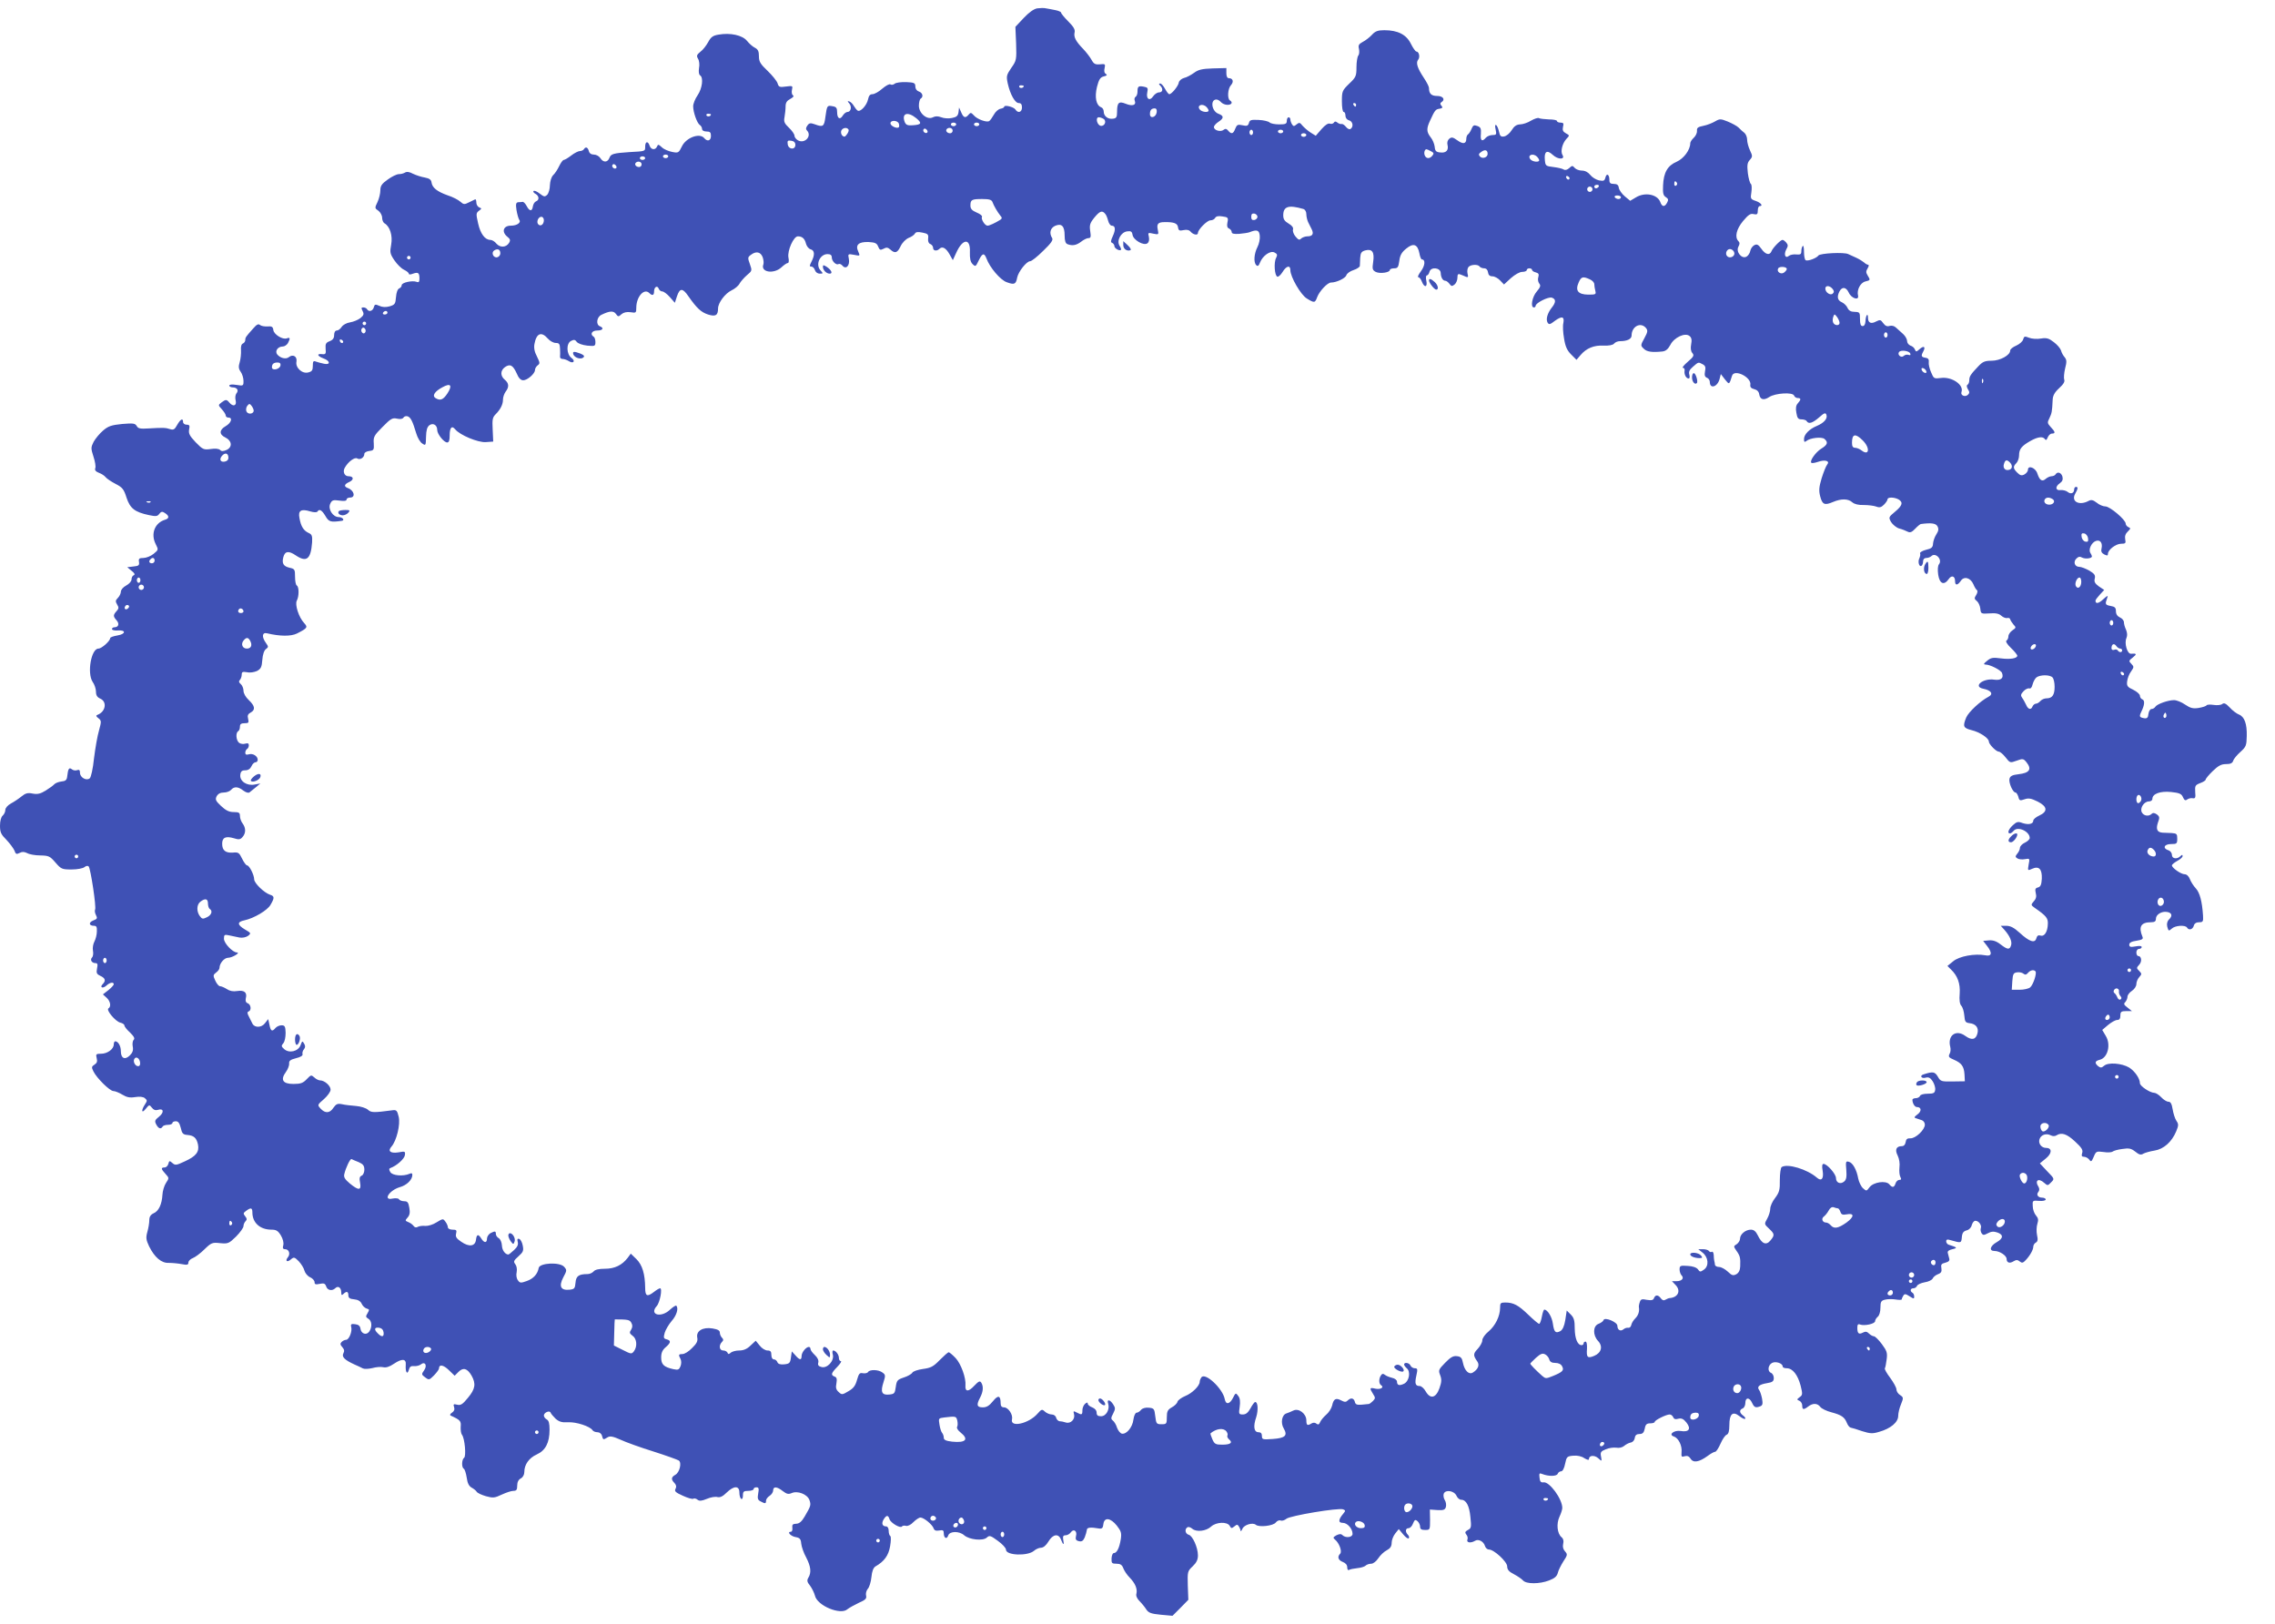 <?xml version="1.0" standalone="no"?>
<!DOCTYPE svg PUBLIC "-//W3C//DTD SVG 20010904//EN"
 "http://www.w3.org/TR/2001/REC-SVG-20010904/DTD/svg10.dtd">
<svg version="1.0" xmlns="http://www.w3.org/2000/svg"
 width="1280pt" height="914pt" viewBox="0 0 1280 914"
 preserveAspectRatio="xMidYMid meet">
<g transform="translate(0,914) scale(0.1,-0.1)"
fill="#3f51b5" stroke="none">
<path d="M5836 9093 c-19 -3 -47 -23 -76 -54 l-47 -50 4 -94 c3 -91 2 -96 -27
-137 -27 -40 -29 -46 -20 -88 14 -62 41 -110 62 -110 13 0 18 -8 18 -25 0 -27
-23 -34 -37 -11 -9 14 -63 28 -63 15 0 -4 -9 -9 -21 -11 -11 -2 -28 -16 -37
-33 -9 -16 -21 -33 -26 -36 -13 -10 -69 10 -87 32 -15 16 -18 17 -29 4 -18
-22 -29 -18 -42 13 l-12 27 -3 -26 c-3 -21 -11 -28 -37 -33 -19 -4 -46 -2 -60
4 -19 7 -33 7 -47 0 -32 -17 -79 22 -79 65 0 19 5 37 10 40 17 10 11 33 -10
40 -12 4 -20 15 -20 28 0 20 -6 23 -51 25 -29 1 -58 -3 -65 -9 -7 -6 -18 -8
-24 -4 -6 4 -26 -7 -46 -24 -19 -17 -44 -31 -55 -31 -14 0 -21 -9 -25 -29 -7
-34 -44 -74 -59 -63 -6 4 -15 16 -21 26 -6 11 -17 22 -25 25 -12 4 -12 2 0
-12 15 -19 8 -47 -11 -47 -7 0 -19 -9 -26 -20 -16 -27 -32 -17 -32 19 0 23 -5
30 -25 33 -31 6 -32 5 -41 -60 -7 -55 -13 -59 -61 -41 -23 8 -30 7 -40 -7 -9
-12 -10 -21 -3 -28 30 -30 -11 -77 -50 -56 -11 6 -20 18 -20 26 0 9 -14 29
-31 45 -26 25 -30 34 -25 60 3 18 6 44 6 60 0 21 7 32 26 42 17 9 23 17 15 21
-6 4 -8 18 -5 31 5 22 4 23 -34 18 -35 -5 -41 -3 -47 18 -4 13 -30 45 -56 70
-41 39 -49 52 -49 82 0 28 -5 39 -22 48 -13 6 -33 24 -45 39 -26 32 -94 47
-161 35 -30 -5 -42 -13 -57 -41 -11 -20 -30 -45 -44 -55 -21 -17 -23 -23 -14
-39 7 -10 10 -34 6 -53 -3 -20 -1 -37 6 -41 20 -13 12 -74 -14 -112 -14 -20
-25 -48 -25 -62 0 -34 22 -95 37 -105 7 -4 13 -15 13 -22 0 -9 10 -15 25 -15
20 0 25 -5 25 -25 0 -27 -20 -34 -38 -12 -26 31 -103 2 -126 -48 -17 -35 -20
-37 -54 -30 -21 4 -47 15 -58 26 -19 17 -22 18 -27 5 -9 -22 -34 -20 -42 4 -9
28 -25 25 -25 -5 0 -27 2 -26 -90 -31 -88 -6 -103 -10 -111 -32 -10 -27 -35
-28 -51 -2 -7 11 -23 20 -36 20 -15 0 -26 7 -29 20 -6 22 -18 26 -28 10 -3 -5
-13 -10 -22 -10 -9 0 -31 -11 -49 -25 -18 -14 -37 -25 -42 -25 -5 0 -17 -16
-26 -35 -9 -19 -24 -42 -34 -51 -10 -10 -17 -34 -18 -56 0 -21 -7 -45 -15 -54
-14 -13 -18 -12 -43 7 -15 12 -30 18 -34 14 -4 -3 1 -11 11 -16 21 -12 22 -35
3 -42 -8 -3 -16 -16 -18 -29 -4 -29 -19 -28 -35 3 -7 13 -17 24 -23 23 -5 -1
-17 -2 -25 -2 -12 -2 -14 -11 -9 -44 4 -24 11 -48 15 -54 13 -16 -11 -34 -47
-34 -42 0 -53 -34 -21 -61 18 -14 20 -21 11 -36 -16 -26 -50 -28 -71 -4 -9 12
-25 21 -34 21 -30 0 -56 34 -69 93 -12 53 -12 58 5 71 16 12 16 13 1 19 -9 4
-16 16 -16 28 0 11 -3 19 -7 17 -5 -2 -20 -10 -35 -17 -25 -13 -30 -12 -48 4
-11 10 -43 27 -72 36 -59 21 -86 43 -90 72 -2 16 -12 23 -38 28 -19 3 -49 13
-66 21 -20 11 -35 13 -45 7 -8 -5 -23 -9 -35 -9 -12 0 -40 -14 -62 -30 -34
-24 -42 -36 -42 -61 0 -17 -7 -47 -16 -66 -16 -33 -16 -35 5 -49 11 -8 21 -26
21 -39 0 -13 6 -28 14 -32 30 -18 46 -69 37 -119 -8 -44 -7 -52 18 -89 15 -22
39 -46 54 -53 15 -7 27 -17 27 -22 0 -6 9 -6 24 0 29 10 36 5 36 -28 0 -18 -4
-23 -16 -18 -25 9 -84 -4 -84 -19 0 -7 -6 -15 -14 -18 -9 -4 -16 -23 -18 -49
-3 -38 -6 -43 -36 -52 -22 -6 -41 -5 -58 3 -23 10 -26 9 -31 -9 -6 -21 -28
-27 -38 -10 -3 6 -13 10 -21 10 -12 0 -12 -4 -4 -20 9 -17 7 -24 -12 -40 -13
-10 -39 -21 -58 -24 -20 -3 -40 -14 -48 -26 -7 -11 -19 -20 -27 -20 -9 0 -15
-10 -15 -25 0 -18 -7 -28 -25 -35 -21 -8 -25 -15 -23 -42 3 -29 0 -33 -19 -31
-33 4 -28 -11 7 -24 39 -14 40 -38 3 -30 -16 3 -36 9 -45 12 -15 6 -18 2 -18
-24 0 -25 -5 -32 -26 -37 -34 -9 -73 27 -66 61 5 29 -20 44 -43 25 -16 -13
-47 -6 -65 15 -15 19 3 45 31 45 10 0 23 9 29 19 14 27 13 34 -6 27 -23 -9
-72 21 -76 46 -2 19 -9 23 -32 21 -17 -1 -36 2 -43 8 -9 8 -19 3 -37 -18 -43
-48 -46 -52 -46 -67 0 -7 -6 -16 -13 -19 -9 -3 -13 -18 -11 -39 1 -18 -2 -48
-7 -65 -8 -26 -7 -38 5 -55 9 -12 16 -36 16 -52 0 -28 -1 -28 -40 -22 -25 4
-40 2 -40 -4 0 -5 9 -10 19 -10 25 0 36 -17 21 -34 -6 -8 -8 -26 -4 -40 7 -30
-15 -37 -36 -11 -15 18 -20 18 -44 0 -19 -15 -19 -15 2 -38 12 -13 22 -29 22
-35 0 -7 7 -12 15 -12 26 0 16 -30 -15 -48 -37 -21 -38 -47 -2 -64 37 -18 41
-54 7 -70 -19 -8 -28 -9 -37 0 -7 7 -28 9 -53 5 -39 -5 -44 -3 -84 38 -34 36
-41 49 -37 72 5 22 2 27 -14 27 -11 0 -20 7 -20 15 0 24 -14 17 -33 -16 -14
-26 -21 -30 -40 -24 -25 8 -37 9 -120 4 -48 -3 -60 -1 -68 14 -9 15 -20 16
-82 11 -60 -6 -78 -12 -107 -37 -19 -16 -43 -45 -53 -63 -16 -32 -16 -37 -1
-84 9 -27 14 -57 10 -65 -4 -11 3 -19 21 -26 14 -5 31 -16 37 -24 6 -8 31 -25
56 -38 39 -20 47 -30 62 -78 20 -60 46 -81 127 -98 38 -8 47 -7 57 7 10 13 17
15 30 6 27 -16 28 -32 2 -39 -58 -18 -81 -80 -52 -137 16 -32 16 -32 -12 -55
-16 -13 -42 -23 -57 -23 -24 0 -28 -4 -25 -22 3 -20 -2 -23 -32 -26 l-34 -4
24 -20 c17 -13 21 -21 13 -25 -7 -2 -13 -13 -13 -24 0 -10 -13 -25 -30 -34
-17 -9 -30 -24 -30 -35 0 -10 -8 -26 -17 -35 -14 -14 -14 -20 -4 -37 10 -16
10 -23 -3 -37 -20 -22 -20 -30 0 -52 17 -19 11 -39 -12 -39 -8 0 -14 -5 -14
-10 0 -6 14 -9 31 -8 49 4 48 -20 0 -28 -23 -4 -41 -10 -41 -15 0 -16 -48 -59
-66 -59 -41 0 -65 -138 -33 -187 11 -15 19 -40 19 -56 0 -20 7 -31 25 -39 39
-18 29 -74 -17 -91 -9 -3 -8 -9 6 -19 17 -14 17 -17 3 -69 -9 -30 -21 -100
-28 -156 -6 -60 -17 -107 -24 -113 -19 -16 -55 5 -55 31 0 15 -4 19 -16 15 -9
-4 -23 -1 -30 5 -15 12 -21 4 -26 -41 -2 -20 -10 -26 -33 -28 -16 -2 -34 -9
-40 -16 -5 -6 -27 -22 -48 -35 -29 -18 -46 -22 -73 -17 -28 6 -41 2 -63 -16
-16 -13 -43 -31 -60 -40 -18 -10 -31 -25 -31 -36 0 -11 -7 -25 -15 -32 -9 -8
-15 -30 -15 -57 0 -37 6 -49 36 -79 19 -20 39 -47 45 -60 7 -21 12 -23 29 -14
15 8 26 7 43 -1 12 -7 45 -13 74 -13 47 -1 54 -4 85 -40 32 -37 37 -39 91 -39
32 0 63 6 72 13 9 8 19 9 24 4 11 -13 44 -231 36 -243 -3 -6 -1 -20 5 -31 9
-17 7 -22 -15 -30 -28 -11 -25 -30 4 -30 14 0 17 -7 16 -32 0 -18 -7 -44 -14
-57 -7 -13 -11 -36 -8 -51 3 -15 1 -32 -5 -38 -13 -13 -2 -32 19 -32 12 0 14
-7 9 -30 -5 -26 -2 -32 19 -42 27 -12 32 -27 13 -46 -19 -19 0 -27 20 -9 20
19 42 22 42 8 0 -5 -14 -20 -30 -33 l-31 -24 21 -19 c21 -19 27 -50 10 -60
-14 -9 39 -73 67 -80 13 -3 23 -10 23 -16 0 -6 14 -24 32 -40 22 -22 28 -33
20 -41 -6 -6 -8 -23 -5 -38 4 -20 -1 -34 -16 -49 -28 -28 -51 -17 -51 23 0 30
-15 56 -32 56 -4 0 -8 -8 -8 -18 0 -26 -36 -52 -71 -52 -28 0 -31 -2 -25 -25
5 -18 1 -28 -12 -36 -17 -11 -18 -15 -6 -39 19 -38 92 -110 112 -110 9 0 32
-9 50 -20 25 -15 42 -19 72 -14 26 4 45 2 55 -6 14 -12 14 -15 0 -36 -22 -34
-18 -53 5 -24 19 24 21 24 34 7 10 -13 21 -17 34 -13 33 11 37 -14 7 -38 -24
-19 -26 -25 -16 -44 13 -24 26 -28 36 -12 3 6 17 10 31 10 13 0 24 5 24 10 0
6 9 10 19 10 14 0 21 -10 28 -37 7 -32 13 -38 37 -40 37 -3 52 -17 60 -54 8
-42 -11 -66 -75 -95 -47 -22 -53 -23 -69 -9 -16 14 -18 14 -23 -5 -3 -11 -12
-20 -21 -20 -22 0 -20 -9 5 -36 21 -23 21 -24 3 -51 -10 -15 -19 -45 -20 -66
-3 -54 -21 -93 -50 -105 -17 -8 -24 -20 -24 -39 0 -16 -5 -45 -11 -66 -9 -32
-7 -45 10 -81 31 -62 69 -95 111 -93 19 0 52 -3 73 -7 30 -6 37 -4 37 9 0 8
11 20 25 25 13 5 43 27 65 49 39 38 45 40 89 35 44 -4 49 -2 89 37 23 23 42
50 42 59 0 9 5 21 12 28 8 8 8 15 -3 28 -11 14 -11 18 6 30 27 20 35 17 35 -9
0 -58 43 -97 107 -97 27 0 37 -6 53 -32 12 -20 17 -41 14 -55 -5 -17 -2 -23
10 -23 22 0 31 -27 16 -45 -18 -22 -4 -31 17 -12 17 14 20 13 44 -11 14 -15
29 -39 32 -53 4 -14 18 -31 32 -37 14 -6 25 -19 25 -28 0 -12 6 -14 29 -9 24
5 30 2 36 -14 7 -23 34 -28 52 -10 15 15 33 3 33 -24 0 -16 3 -18 12 -9 17 17
28 15 28 -7 0 -15 8 -21 32 -23 22 -2 36 -10 43 -25 5 -12 18 -24 28 -27 16
-4 16 -7 5 -26 -11 -18 -11 -22 4 -31 21 -12 23 -48 5 -73 -16 -22 -45 -12
-49 17 -2 15 -11 23 -30 25 -21 3 -26 0 -22 -15 7 -25 -12 -73 -29 -73 -7 0
-18 -5 -25 -12 -9 -9 -8 -16 4 -29 11 -13 13 -22 6 -35 -11 -20 8 -38 63 -63
17 -7 37 -17 47 -22 9 -4 32 -3 53 2 21 6 48 8 61 5 15 -4 35 2 60 19 46 31
70 29 67 -5 -3 -40 8 -60 17 -30 5 19 12 24 30 22 12 -1 29 3 37 9 24 20 39
-5 19 -33 -15 -21 -15 -24 6 -39 21 -16 23 -16 50 11 15 16 28 33 28 39 0 24
24 21 55 -9 l33 -32 22 22 c26 26 49 20 73 -21 26 -46 21 -76 -20 -125 -30
-37 -41 -44 -61 -39 -20 5 -23 3 -17 -14 4 -13 0 -23 -12 -31 -10 -6 -13 -13
-8 -16 55 -25 60 -31 57 -63 -1 -19 2 -39 7 -45 16 -19 25 -122 12 -130 -13
-9 -15 -53 -2 -61 6 -3 13 -26 17 -51 4 -31 13 -48 28 -56 11 -6 24 -16 28
-23 4 -7 28 -18 52 -25 40 -11 49 -10 89 9 24 11 53 21 65 21 18 0 22 6 22 30
0 19 7 33 20 40 12 6 20 21 20 36 0 42 26 79 70 99 49 22 72 66 72 139 0 35
-4 52 -16 58 -9 5 -16 15 -16 22 0 17 33 31 38 16 2 -6 15 -21 28 -34 20 -17
35 -22 70 -20 45 3 125 -23 138 -45 4 -6 16 -11 28 -11 11 0 22 -8 25 -20 6
-23 7 -24 31 -9 14 9 30 6 73 -13 30 -14 113 -44 184 -66 72 -23 136 -46 144
-51 18 -12 5 -68 -20 -81 -23 -13 -24 -26 -4 -46 10 -11 12 -21 6 -32 -8 -14
0 -21 40 -39 28 -13 55 -21 60 -17 5 3 16 1 24 -6 10 -8 23 -7 52 5 21 9 48
14 60 10 15 -3 30 4 51 25 41 40 72 40 72 1 0 -17 5 -33 10 -36 6 -4 10 5 10
19 0 22 4 26 30 26 17 0 30 5 30 10 0 6 7 10 16 10 13 0 15 -7 10 -34 -5 -28
-3 -37 13 -45 26 -14 31 -14 31 4 0 8 9 20 20 27 11 7 20 21 20 30 0 24 21 23
54 -3 22 -17 32 -19 49 -12 34 16 89 -6 101 -38 10 -29 8 -34 -27 -94 -17 -29
-31 -40 -48 -40 -19 -1 -23 -5 -21 -23 2 -12 -2 -22 -8 -22 -24 0 -2 -25 26
-30 24 -4 30 -11 32 -37 2 -18 14 -53 28 -78 26 -50 30 -85 12 -114 -9 -15 -7
-24 10 -45 11 -15 23 -40 27 -55 12 -57 145 -112 183 -77 10 8 39 24 64 36 37
16 45 24 41 40 -3 12 1 28 9 38 9 9 18 39 21 67 3 33 11 53 23 60 49 28 73 61
82 113 5 29 6 55 1 58 -5 3 -9 16 -9 30 0 14 -6 24 -14 24 -22 0 -28 17 -14
40 16 25 25 25 33 0 7 -21 62 -53 70 -40 3 4 13 6 23 3 10 -2 27 6 41 21 14
14 32 26 40 26 20 -1 66 -39 74 -61 4 -12 13 -15 31 -12 21 4 26 1 26 -15 0
-28 17 -37 25 -13 8 25 62 26 90 1 29 -25 105 -33 127 -13 15 14 21 12 62 -18
25 -18 46 -40 46 -50 0 -33 123 -37 158 -6 10 9 28 17 39 17 13 0 29 13 42 35
25 42 57 47 71 10 12 -32 19 -32 12 0 -3 19 0 25 13 25 10 0 23 7 30 17 16 22
37 7 29 -21 -4 -18 -1 -25 16 -29 16 -4 24 1 33 21 6 15 11 34 12 42 0 14 19
17 70 8 15 -2 21 3 23 25 5 40 40 36 76 -9 24 -31 27 -41 22 -76 -8 -49 -22
-78 -39 -78 -7 0 -12 -14 -13 -30 -1 -27 2 -30 28 -30 21 0 31 -6 38 -25 5
-14 21 -38 36 -53 32 -33 44 -64 38 -90 -4 -12 3 -28 18 -43 13 -13 30 -34 38
-47 12 -18 27 -24 81 -29 l66 -6 45 45 44 45 -3 80 c-2 77 -2 81 27 108 22 21
30 38 30 62 0 44 -30 111 -52 116 -20 6 -24 32 -7 42 5 4 18 0 27 -8 23 -20
78 -14 106 12 28 26 91 29 105 4 8 -15 11 -15 26 -3 14 12 18 12 26 -1 5 -8 9
-18 9 -24 1 -5 5 0 10 11 9 23 58 38 76 23 18 -15 98 -6 112 13 7 9 19 15 28
11 8 -3 22 2 32 10 19 17 293 63 319 53 14 -6 14 -8 1 -24 -28 -33 -30 -52 -3
-52 26 0 55 -33 55 -62 0 -20 -39 -25 -57 -7 -8 8 -17 7 -34 -1 -19 -11 -20
-14 -8 -24 23 -18 42 -67 29 -80 -17 -17 -11 -36 15 -46 16 -6 25 -17 25 -30
0 -12 4 -18 10 -15 6 4 27 8 46 10 20 2 41 8 47 14 6 6 20 11 32 11 11 0 28
13 40 31 11 17 32 37 48 45 19 10 27 22 27 42 0 15 9 38 20 52 l20 25 25 -30
c13 -16 27 -26 31 -22 4 4 2 13 -4 19 -17 17 -15 38 3 38 9 0 20 12 25 26 9
22 13 24 25 14 8 -7 15 -21 15 -31 0 -14 7 -19 28 -19 28 0 28 1 28 57 l-1 58
42 -3 c34 -2 43 1 48 17 3 11 1 28 -6 39 -7 11 -9 27 -6 36 10 25 59 17 72
-12 5 -12 17 -22 26 -22 28 0 46 -33 52 -97 6 -56 5 -64 -14 -73 -16 -9 -18
-14 -9 -26 7 -7 10 -21 6 -29 -6 -17 20 -20 43 -6 19 12 48 -3 56 -29 3 -11
13 -20 22 -20 29 0 103 -69 103 -95 0 -18 10 -30 38 -44 21 -11 44 -27 51 -35
18 -21 93 -21 147 0 31 12 44 23 49 43 3 14 18 43 31 64 24 36 24 40 9 57 -10
11 -14 26 -10 42 4 16 1 29 -9 37 -25 21 -30 76 -12 115 9 19 16 41 16 50 0
51 -73 150 -106 144 -14 -2 -20 4 -22 26 -3 24 -1 28 15 21 35 -14 81 -14 87
1 3 8 12 14 19 14 9 0 18 17 23 43 8 39 11 42 46 45 22 2 47 -3 62 -14 17 -10
26 -12 26 -5 0 21 30 24 52 5 21 -19 21 -19 16 9 -5 24 -1 30 27 41 18 8 44
11 59 9 16 -3 33 1 44 10 9 8 26 17 37 19 12 2 21 13 23 26 2 15 10 22 26 22
18 0 25 7 30 30 4 24 11 30 31 30 14 0 25 4 25 8 0 10 65 42 84 42 8 0 16 -7
20 -15 4 -11 13 -14 29 -9 19 4 29 -1 46 -22 27 -35 14 -55 -33 -47 -38 6 -71
-21 -38 -31 26 -9 47 -52 43 -88 -2 -26 0 -29 18 -23 14 4 24 0 33 -14 15 -25
48 -19 95 15 17 13 37 24 43 24 6 0 19 20 30 45 11 25 26 48 35 51 10 4 15 20
15 54 0 63 19 80 56 51 15 -12 30 -19 33 -15 3 3 -2 11 -12 18 -21 16 -22 32
-2 40 8 3 15 17 15 31 0 32 23 33 38 0 12 -26 20 -29 46 -19 13 5 15 14 10 43
-4 20 -11 41 -16 48 -15 19 0 32 43 39 32 5 39 11 39 29 0 13 -7 25 -15 29
-22 8 -18 43 5 56 21 11 60 -2 60 -20 0 -6 10 -10 23 -10 33 0 62 -37 78 -98
12 -48 11 -53 -6 -65 -16 -12 -16 -14 -1 -20 9 -4 16 -16 16 -27 0 -24 8 -25
34 -5 26 20 52 19 68 -3 7 -9 35 -23 63 -30 56 -15 73 -27 86 -59 5 -13 14
-25 21 -27 7 -1 37 -10 65 -20 45 -14 59 -15 95 -4 65 18 108 54 108 90 0 16
7 45 16 66 14 35 14 38 -5 51 -12 7 -21 22 -21 32 0 10 -16 39 -35 65 -19 25
-33 49 -30 54 3 4 7 27 10 50 5 37 1 48 -27 86 -18 24 -38 44 -45 44 -6 0 -19
7 -27 15 -12 12 -20 13 -34 6 -24 -13 -32 -5 -32 27 0 18 4 23 16 18 24 -9 84
4 84 19 0 7 7 18 15 25 9 7 15 29 15 51 0 33 4 40 26 45 14 4 41 4 60 1 18 -3
34 -3 34 1 0 4 4 13 9 21 7 11 13 10 35 -4 23 -15 26 -15 26 -2 0 9 -4 19 -10
22 -15 9 -12 25 5 25 9 0 18 6 21 14 3 7 22 16 44 20 21 3 40 13 44 21 3 8 16
19 29 24 19 7 23 15 20 34 -4 20 0 26 22 31 19 5 26 12 22 24 -2 9 -6 23 -8
31 -3 10 7 17 26 21 30 7 28 10 -20 25 -8 2 -15 11 -15 19 0 11 6 13 28 6 56
-16 57 -16 60 17 2 25 9 34 27 39 14 3 26 16 29 30 4 13 12 24 20 24 19 0 37
-25 31 -41 -3 -8 -1 -21 4 -29 8 -12 13 -12 36 0 18 10 33 11 53 4 35 -12 34
-33 -3 -54 -38 -21 -46 -50 -13 -50 29 0 68 -26 68 -45 0 -21 17 -27 39 -13
15 9 23 9 35 -1 12 -10 18 -9 33 7 24 25 43 59 43 76 0 8 6 19 14 23 11 6 13
17 7 43 -4 19 -3 48 2 63 7 22 5 32 -8 47 -9 10 -18 34 -18 52 -2 32 -1 33 36
30 21 -2 37 2 37 8 0 5 -9 10 -19 10 -25 0 -36 17 -22 33 6 8 6 18 1 27 -24
37 -1 53 32 23 18 -16 20 -16 38 3 20 20 20 20 -22 63 l-41 44 33 27 c36 29
37 60 2 60 -26 0 -45 25 -37 49 8 25 38 35 63 22 11 -6 24 -6 33 0 28 18 58 8
104 -35 37 -34 46 -48 40 -65 -5 -16 -2 -21 11 -21 9 0 22 -7 29 -16 10 -14
13 -12 25 16 13 31 15 32 55 27 23 -4 46 -2 51 2 5 5 30 12 55 15 38 6 50 3
73 -15 22 -18 32 -20 46 -11 9 5 37 13 62 17 51 8 97 48 122 108 14 34 14 41
1 60 -8 12 -17 41 -21 65 -5 30 -11 42 -24 42 -9 0 -27 11 -40 25 -13 14 -31
25 -39 25 -24 0 -81 38 -81 54 0 27 -29 68 -60 88 -42 25 -119 31 -142 10 -14
-12 -20 -12 -33 -2 -21 18 -19 29 9 36 45 11 64 85 34 134 l-20 34 33 28 c18
15 41 28 51 28 13 0 18 8 18 25 0 21 5 25 33 25 l32 0 -25 20 c-20 15 -23 21
-12 31 6 7 12 21 12 30 0 9 11 24 25 33 14 9 25 26 25 38 0 12 7 29 16 39 15
17 15 19 0 35 -16 15 -16 18 0 35 17 18 13 49 -6 49 -5 0 -10 9 -10 20 0 11 7
20 15 20 8 0 15 5 15 10 0 7 -13 8 -35 4 -28 -5 -35 -3 -35 10 0 11 13 18 41
22 32 5 39 10 33 23 -23 56 -8 81 48 81 21 0 28 5 28 20 0 23 32 43 62 38 28
-4 33 -22 12 -42 -11 -11 -14 -25 -10 -42 7 -24 8 -25 25 -10 19 18 76 22 86
6 10 -17 32 -11 38 10 3 13 14 20 30 20 22 0 24 4 22 38 -5 78 -18 128 -40
152 -13 14 -28 37 -34 53 -6 16 -18 27 -29 27 -21 0 -72 36 -72 50 0 5 14 16
30 25 17 9 30 21 30 27 0 9 -3 9 -12 0 -19 -19 -48 -15 -48 7 0 11 -9 23 -20
26 -34 11 -24 35 15 35 32 0 35 2 35 30 0 27 -3 30 -32 32 -18 1 -41 2 -50 2
-31 2 -39 19 -27 56 11 29 10 35 -6 47 -13 9 -22 10 -29 3 -16 -16 -44 -12
-55 8 -13 24 12 62 40 62 10 0 19 6 19 14 0 29 44 45 105 39 47 -5 59 -10 67
-29 8 -18 14 -21 24 -13 7 5 21 9 30 7 16 -3 18 3 15 35 -2 35 0 39 28 50 17
6 31 15 31 20 0 5 18 27 40 48 31 30 48 39 74 39 26 0 36 5 41 19 3 11 22 33
41 50 31 28 34 36 35 88 2 70 -13 110 -44 122 -13 5 -37 23 -52 40 -22 23 -32
27 -42 19 -7 -6 -29 -8 -48 -5 -19 3 -37 2 -40 -2 -2 -5 -22 -11 -44 -15 -33
-5 -47 -1 -77 19 -20 14 -48 25 -62 25 -34 0 -95 -22 -105 -37 -4 -7 -14 -13
-22 -13 -7 0 -15 -12 -17 -27 -2 -22 -8 -27 -23 -25 -28 5 -30 9 -18 35 19 38
22 65 7 71 -8 3 -14 12 -14 21 0 8 -17 23 -37 33 -33 15 -38 22 -35 47 2 17
11 42 22 56 17 25 17 27 2 43 -16 16 -15 18 8 36 24 19 22 24 -10 21 -21 -2
-39 59 -26 88 6 14 5 29 -2 47 -7 14 -12 33 -12 42 0 10 -10 22 -22 27 -15 7
-23 19 -23 35 0 20 -6 26 -30 30 -31 6 -32 10 -19 45 6 16 2 15 -23 -8 -26
-24 -43 -27 -43 -7 0 4 11 19 24 33 l25 27 -30 20 c-22 16 -28 27 -23 44 4 19
-1 27 -31 45 -20 11 -45 21 -56 21 -26 0 -36 28 -16 47 11 11 20 12 32 5 18
-9 55 -5 55 7 0 3 -4 12 -9 20 -12 19 7 59 32 67 24 8 38 -12 31 -43 -4 -15 0
-25 15 -33 17 -8 21 -8 21 3 0 23 45 57 74 57 25 0 28 3 23 26 -3 17 2 31 15
43 16 16 17 19 4 24 -9 4 -16 13 -16 20 0 22 -89 97 -114 97 -13 0 -35 9 -49
21 -21 16 -31 18 -46 10 -52 -28 -99 -4 -76 39 17 30 18 40 5 40 -5 0 -10 -6
-10 -14 0 -22 -19 -29 -37 -14 -9 7 -26 11 -39 10 -30 -4 -32 20 -4 39 14 10
18 21 14 37 -7 23 -28 30 -39 12 -3 -5 -13 -10 -22 -10 -9 0 -24 -7 -32 -14
-21 -19 -35 -10 -48 29 -10 33 -53 49 -53 21 0 -8 -9 -20 -20 -26 -15 -8 -24
-6 -40 10 -24 24 -25 34 -5 54 8 8 15 28 15 43 0 36 14 53 63 81 42 24 72 28
83 10 5 -7 10 -4 15 10 5 12 15 22 24 22 21 0 19 10 -7 37 -19 21 -20 25 -7
50 13 28 15 36 18 102 1 24 10 42 36 66 24 22 34 37 29 49 -3 9 -1 37 5 62 10
38 9 49 -2 63 -8 9 -18 26 -21 39 -4 12 -22 33 -41 47 -27 21 -40 25 -71 20
-22 -4 -52 -2 -67 4 -25 10 -29 9 -34 -9 -3 -12 -21 -27 -39 -35 -19 -8 -34
-20 -34 -28 0 -26 -57 -57 -104 -57 -37 0 -50 -5 -73 -29 -45 -47 -53 -59 -53
-80 0 -11 -4 -23 -10 -26 -6 -4 -5 -13 2 -25 10 -15 10 -22 1 -31 -16 -16 -44
-4 -37 15 15 40 -54 87 -115 79 -40 -5 -41 -4 -56 32 -9 20 -15 46 -13 57 2
14 -3 22 -15 24 -27 4 -30 10 -17 34 16 29 5 37 -20 15 -18 -16 -20 -16 -26
-2 -3 9 -14 19 -25 22 -10 4 -19 15 -19 26 0 10 -10 28 -22 39 -13 12 -31 28
-40 36 -10 10 -24 13 -36 10 -14 -5 -25 0 -36 15 -14 20 -18 21 -40 10 -29
-16 -46 -8 -46 21 0 31 -13 13 -14 -19 -1 -18 -7 -28 -16 -28 -11 0 -15 11
-15 40 0 37 -2 39 -30 40 -21 0 -33 7 -40 22 -5 12 -19 26 -32 32 -25 11 -29
31 -13 62 15 27 37 24 52 -8 15 -33 59 -46 52 -16 -8 31 13 72 41 79 29 7 29
8 13 34 -10 16 -10 24 0 40 7 11 8 20 3 20 -5 0 -16 6 -23 13 -7 6 -26 18 -43
26 -16 7 -37 17 -46 21 -23 12 -159 5 -168 -8 -9 -14 -60 -34 -72 -26 -5 3 -9
24 -9 46 0 23 -3 38 -7 34 -4 -4 -8 -17 -8 -29 0 -18 -5 -21 -28 -19 -16 2
-35 -2 -42 -8 -20 -17 -30 7 -15 36 11 19 11 26 0 39 -7 8 -16 15 -21 15 -11
0 -55 -45 -62 -64 -10 -25 -34 -19 -57 14 -17 24 -25 28 -40 20 -10 -5 -20
-20 -22 -31 -2 -12 -11 -27 -21 -33 -27 -16 -62 27 -46 56 8 14 8 23 0 31 -22
22 -12 67 26 113 30 36 43 44 60 39 19 -4 23 -1 23 20 0 14 5 25 10 25 22 0 8
19 -21 29 -30 10 -31 13 -25 50 3 22 2 42 -3 46 -5 3 -13 30 -17 61 -5 45 -3
58 11 74 16 18 16 22 1 54 -9 19 -16 46 -16 60 0 14 -7 31 -15 38 -9 7 -24 20
-33 30 -9 9 -37 24 -61 34 -40 16 -45 16 -71 1 -15 -9 -45 -21 -66 -25 -31 -6
-38 -12 -36 -28 1 -11 -7 -29 -18 -39 -11 -10 -20 -24 -20 -31 0 -37 -36 -86
-76 -104 -52 -22 -74 -61 -77 -134 -2 -43 1 -56 15 -65 15 -9 16 -16 8 -31
-14 -27 -29 -25 -39 4 -17 43 -87 56 -137 25 l-32 -19 -30 25 c-17 14 -32 36
-34 48 -2 16 -10 22 -28 22 -19 0 -25 5 -25 22 0 31 -15 41 -22 15 -5 -20 -10
-22 -37 -17 -17 4 -39 18 -49 31 -12 15 -29 24 -47 24 -15 0 -33 7 -40 15 -12
14 -15 14 -31 -1 -11 -10 -23 -13 -31 -8 -7 5 -33 11 -58 14 -43 5 -45 7 -48
39 -5 49 12 60 45 29 29 -27 71 -27 54 0 -12 20 -1 64 21 89 20 21 20 21 -2
33 -16 9 -20 17 -16 36 5 19 3 24 -14 24 -11 0 -20 4 -20 9 0 5 -20 9 -45 9
-25 1 -50 4 -56 7 -5 4 -26 -3 -45 -14 -19 -12 -47 -21 -62 -21 -19 -1 -33
-10 -47 -33 -11 -18 -30 -33 -43 -35 -18 -3 -23 3 -28 27 -4 18 -11 34 -16 37
-6 4 -8 -5 -3 -25 6 -28 4 -31 -18 -31 -13 0 -30 -7 -37 -15 -21 -25 -32 -17
-28 21 2 31 -1 38 -20 45 -19 7 -24 4 -32 -15 -5 -13 -14 -27 -19 -31 -6 -3
-11 -15 -11 -25 0 -30 -18 -33 -50 -10 -25 18 -33 20 -46 9 -9 -7 -13 -21 -10
-33 8 -31 -7 -48 -40 -44 -24 2 -30 8 -32 33 -2 16 -12 40 -23 53 -23 30 -24
48 -3 93 27 59 31 64 53 67 17 3 20 7 11 17 -8 9 -8 15 0 20 23 14 10 35 -24
35 -33 0 -46 13 -46 45 0 8 -13 33 -29 57 -36 54 -46 85 -32 102 12 14 5 46
-10 46 -5 0 -19 20 -31 44 -25 51 -73 76 -149 76 -36 0 -51 -5 -70 -26 -13
-14 -36 -32 -52 -40 -22 -12 -26 -19 -21 -39 3 -14 2 -31 -4 -38 -5 -6 -10
-36 -10 -65 0 -50 -3 -57 -41 -93 -39 -38 -41 -43 -41 -99 0 -33 4 -60 10 -60
6 0 10 -9 10 -21 0 -12 8 -23 20 -26 22 -6 27 -37 8 -49 -6 -4 -17 2 -25 12
-8 10 -19 18 -25 16 -5 -1 -16 2 -23 8 -10 8 -15 8 -20 0 -4 -6 -14 -9 -22 -6
-10 4 -27 -7 -48 -31 l-32 -37 -29 18 c-16 10 -36 28 -46 39 -14 18 -18 19
-33 7 -14 -12 -18 -12 -26 1 -5 8 -9 20 -9 27 0 6 -4 12 -10 12 -5 0 -10 -9
-10 -20 0 -17 -7 -20 -43 -20 -24 0 -48 5 -54 11 -6 6 -34 13 -61 14 -43 2
-51 0 -55 -17 -5 -16 -11 -19 -36 -13 -27 6 -32 3 -41 -19 -11 -30 -22 -33
-40 -11 -9 11 -16 12 -26 4 -16 -13 -54 -3 -54 16 0 7 11 20 25 29 32 21 32
34 0 46 -38 14 -47 80 -11 80 8 0 19 -7 26 -15 7 -8 23 -15 36 -15 24 0 32 14
14 25 -16 10 -12 67 6 86 17 19 11 39 -12 39 -9 0 -14 10 -14 28 l0 29 -76 -2
c-61 -2 -82 -7 -106 -25 -17 -12 -42 -26 -57 -29 -14 -4 -28 -16 -29 -27 -4
-20 -40 -64 -53 -64 -5 0 -15 14 -24 30 -9 17 -21 30 -27 30 -9 0 -9 -3 0 -12
18 -18 14 -38 -7 -38 -10 0 -25 -10 -33 -22 -19 -29 -41 -15 -33 22 5 24 3 28
-19 32 -31 6 -36 2 -36 -28 0 -13 -5 -26 -11 -29 -6 -4 -8 -14 -4 -23 9 -24
-14 -31 -51 -16 -39 16 -49 7 -49 -46 0 -29 -4 -36 -23 -38 -28 -4 -52 14 -52
40 0 10 -6 21 -14 24 -29 11 -38 57 -24 115 11 43 19 54 38 59 18 4 21 8 12
14 -9 5 -11 17 -7 33 5 23 3 24 -27 21 -26 -2 -34 2 -47 26 -9 16 -30 43 -47
61 -41 42 -54 67 -48 92 4 16 -5 32 -35 62 -23 23 -41 45 -41 50 0 4 -15 11
-32 14 -18 4 -42 8 -53 10 -11 3 -33 2 -49 0z m-76 -437 c0 -11 -19 -15 -25
-6 -3 5 1 10 9 10 9 0 16 -2 16 -4z m1870 -106 c0 -5 -2 -10 -4 -10 -3 0 -8 5
-11 10 -3 6 -1 10 4 10 6 0 11 -4 11 -10z m-842 -12 c7 -7 12 -16 12 -20 0
-13 -37 -9 -49 5 -20 24 14 38 37 15z m-280 -30 c-4 -29 -38 -38 -38 -10 0 22
8 32 27 32 9 0 13 -8 11 -22z m-2508 -12 c0 -11 -19 -15 -25 -6 -3 5 1 10 9
10 9 0 16 -2 16 -4z m1155 -21 c34 -28 30 -37 -21 -40 -28 -2 -37 2 -44 19
-18 49 17 60 65 21z m1054 -4 c19 -12 6 -43 -16 -39 -21 4 -31 48 -11 48 7 0
19 -4 27 -9z m-1152 -26 c3 -9 3 -18 0 -21 -10 -10 -47 7 -47 22 0 19 39 18
47 -1z m323 -5 c0 -5 -7 -10 -15 -10 -8 0 -15 5 -15 10 0 6 7 10 15 10 8 0 15
-4 15 -10z m130 0 c0 -5 -7 -10 -15 -10 -8 0 -15 5 -15 10 0 6 7 10 15 10 8 0
15 -4 15 -10z m-736 -29 c3 -4 -1 -17 -9 -27 -10 -15 -16 -16 -26 -7 -6 6 -9
19 -6 27 7 17 32 22 41 7z m443 -17 c-9 -9 -28 6 -21 18 4 6 10 6 17 -1 6 -6
8 -13 4 -17z m143 11 c0 -8 -6 -15 -14 -15 -17 0 -28 14 -19 24 12 12 33 6 33
-9z m1690 -10 c0 -8 -4 -15 -10 -15 -5 0 -10 7 -10 15 0 8 5 15 10 15 6 0 10
-7 10 -15z m170 5 c0 -5 -7 -10 -15 -10 -8 0 -15 5 -15 10 0 6 7 10 15 10 8 0
15 -4 15 -10z m130 -20 c0 -5 -7 -10 -15 -10 -8 0 -15 5 -15 10 0 6 7 10 15
10 8 0 15 -4 15 -10z m-2875 -55 c0 -30 -39 -27 -43 3 -3 20 0 23 20 20 15 -2
23 -10 23 -23z m3576 -36 c16 -8 18 -13 8 -25 -15 -19 -35 -18 -43 2 -6 15 0
34 10 34 3 0 14 -5 25 -11z m319 -15 c0 -20 -29 -30 -43 -15 -9 10 -8 16 7 26
21 16 36 11 36 -11z m-4610 -14 c0 -5 -7 -10 -15 -10 -8 0 -15 5 -15 10 0 6 7
10 15 10 8 0 15 -4 15 -10z m4888 -2 c7 -7 12 -16 12 -20 0 -13 -37 -9 -49 5
-20 24 14 38 37 15z m-5018 -8 c0 -5 -7 -10 -15 -10 -8 0 -15 5 -15 10 0 6 7
10 15 10 8 0 15 -4 15 -10z m-20 -35 c0 -8 -6 -15 -14 -15 -17 0 -28 14 -19
24 12 12 33 6 33 -9z m-143 -21 c-9 -9 -28 6 -21 18 4 6 10 6 17 -1 6 -6 8
-13 4 -17z m5364 -57 c-1 -12 -15 -9 -19 4 -3 6 1 10 8 8 6 -3 11 -8 11 -12z
m604 -26 c3 -5 1 -12 -5 -16 -5 -3 -10 1 -10 9 0 18 6 21 15 7z m-440 -21 c-3
-5 -10 -10 -16 -10 -5 0 -9 5 -9 10 0 6 7 10 16 10 8 0 12 -4 9 -10z m-35 -15
c0 -8 -7 -15 -15 -15 -8 0 -15 7 -15 15 0 8 7 15 15 15 8 0 15 -7 15 -15z
m160 -45 c0 -5 -6 -10 -14 -10 -8 0 -18 5 -21 10 -3 6 3 10 14 10 12 0 21 -4
21 -10z m-3536 -27 c8 -22 28 -56 44 -76 11 -12 10 -17 0 -24 -29 -18 -61 -33
-72 -33 -15 0 -38 38 -31 50 3 5 -10 16 -30 24 -26 11 -35 21 -35 39 0 33 7
37 66 37 40 0 53 -4 58 -17z m1749 -39 c10 -3 17 -15 17 -30 0 -13 5 -33 10
-44 6 -11 15 -29 20 -40 13 -26 5 -40 -24 -40 -12 0 -28 -6 -35 -12 -10 -11
-16 -8 -32 11 -11 13 -17 31 -14 40 3 10 -6 22 -25 33 -22 13 -30 24 -30 46 0
51 30 60 113 36z m-1115 -27 c6 -6 13 -24 17 -40 4 -15 13 -27 20 -27 21 0 23
-22 6 -59 -12 -26 -13 -35 -3 -38 6 -3 12 -11 12 -18 0 -13 29 -29 37 -21 2 2
-1 13 -8 23 -18 29 8 77 43 81 21 3 27 -1 30 -19 4 -30 64 -64 84 -48 9 7 11
20 8 36 -6 24 -5 25 25 18 30 -6 31 -6 25 23 -7 32 2 42 38 42 54 1 73 -7 76
-29 3 -19 8 -21 31 -16 19 4 32 1 41 -10 14 -16 40 -21 40 -6 0 19 52 71 70
71 11 0 23 6 27 14 5 9 19 12 41 8 31 -4 34 -7 28 -34 -4 -20 -1 -30 9 -34 8
-4 15 -12 15 -20 0 -9 12 -12 43 -10 23 2 49 6 57 9 42 17 55 12 58 -20 2 -17
-4 -46 -13 -63 -19 -37 -23 -86 -7 -102 8 -8 14 -5 21 14 15 39 59 70 82 57
16 -8 17 -14 9 -30 -14 -25 -9 -101 7 -106 6 -2 19 10 29 26 21 35 44 41 44
11 0 -38 59 -140 93 -160 42 -26 46 -25 58 8 13 34 58 82 78 82 30 0 81 24 86
41 3 10 21 23 40 29 19 6 35 17 36 23 0 7 1 27 2 46 2 28 7 36 29 42 39 10 52
-10 44 -65 -6 -39 -4 -46 14 -56 23 -12 80 -4 80 11 0 5 11 9 24 9 20 0 24 6
29 42 4 32 14 49 39 69 40 33 64 25 74 -26 3 -19 10 -35 14 -35 21 0 18 -35
-5 -66 -14 -19 -21 -34 -15 -34 6 0 15 -11 20 -25 14 -36 33 -32 25 5 -4 17
-2 30 3 30 5 0 12 9 15 21 8 29 62 23 63 -7 1 -26 12 -44 26 -44 6 0 16 -8 23
-17 11 -15 15 -15 29 -4 9 7 16 25 16 38 0 20 4 24 18 18 9 -4 23 -9 31 -13
11 -4 13 0 8 18 -3 13 -1 30 5 37 12 15 54 17 63 3 3 -5 15 -10 25 -10 12 0
20 -8 22 -22 2 -16 10 -23 25 -23 12 0 32 -11 43 -23 l22 -23 39 36 c23 20 49
35 64 35 14 0 25 5 25 10 0 6 7 10 15 10 8 0 15 -4 15 -9 0 -5 9 -11 21 -14
16 -4 19 -11 14 -27 -4 -12 -1 -27 5 -35 10 -12 7 -21 -14 -46 -26 -30 -36
-89 -16 -89 6 0 10 4 10 9 0 16 71 52 91 46 24 -8 24 -26 0 -56 -25 -32 -34
-65 -24 -84 8 -13 14 -12 42 10 39 28 54 24 47 -13 -4 -15 -2 -54 4 -87 7 -45
17 -67 40 -90 l30 -30 23 27 c32 38 75 56 129 53 31 -1 52 3 59 11 6 8 21 14
33 14 41 0 66 12 66 32 0 51 51 78 81 42 11 -14 10 -22 -9 -57 -22 -40 -22
-42 -4 -59 17 -18 47 -22 105 -16 19 2 32 13 45 37 21 42 83 71 108 50 11 -9
14 -22 9 -47 -4 -21 -2 -39 7 -49 11 -13 7 -21 -26 -49 -22 -19 -34 -34 -27
-34 7 0 11 -8 9 -17 -3 -21 9 -43 23 -43 6 0 7 9 4 21 -5 16 0 28 20 45 32 28
30 27 55 14 15 -8 18 -17 13 -40 -4 -22 -1 -31 11 -36 9 -3 16 -14 16 -23 0
-42 43 -29 55 16 l7 28 23 -30 c25 -31 24 -31 40 20 12 41 111 -8 103 -51 -2
-12 5 -20 22 -24 16 -4 26 -14 28 -29 5 -30 25 -36 57 -15 34 22 132 28 139 8
3 -8 12 -14 21 -14 19 0 19 -9 0 -30 -10 -11 -13 -27 -8 -53 5 -30 10 -37 29
-37 12 0 26 -4 29 -10 11 -18 33 -11 70 21 29 26 36 28 41 15 8 -21 -13 -46
-54 -63 -43 -18 -72 -48 -72 -74 0 -16 3 -19 13 -11 21 18 86 25 102 12 22
-19 18 -33 -18 -55 -32 -20 -66 -69 -56 -79 3 -4 20 -1 38 5 40 14 69 5 51
-16 -6 -7 -20 -42 -31 -77 -15 -50 -16 -70 -8 -101 12 -47 25 -52 72 -32 47
20 86 19 109 -2 12 -10 34 -16 65 -15 25 0 57 -4 70 -9 18 -7 28 -4 43 11 11
11 20 25 20 30 0 13 36 13 61 0 28 -16 23 -35 -18 -69 -37 -31 -38 -32 -23
-59 9 -14 29 -31 45 -36 17 -4 38 -13 48 -18 14 -7 24 -3 42 16 13 14 28 26
32 27 60 8 85 4 94 -13 8 -15 6 -26 -7 -46 -9 -14 -17 -37 -18 -51 -1 -21 -8
-28 -39 -35 -20 -5 -36 -14 -34 -20 3 -6 0 -19 -4 -28 -10 -19 -1 -51 12 -42
5 3 9 14 9 25 0 12 7 19 18 19 10 0 23 5 28 10 24 24 65 -20 43 -46 -6 -8 -8
-30 -4 -58 8 -52 33 -62 59 -25 16 24 36 18 36 -12 0 -25 14 -24 32 2 18 28
55 18 71 -19 6 -15 15 -30 20 -33 5 -4 3 -16 -4 -27 -12 -18 -11 -23 3 -34 9
-7 18 -26 20 -43 3 -29 4 -30 51 -27 35 3 54 -1 67 -13 10 -9 25 -15 33 -13 9
2 16 -1 17 -7 1 -5 9 -18 18 -29 16 -17 16 -19 -5 -33 -13 -9 -23 -24 -23 -34
0 -10 -5 -21 -11 -24 -6 -4 4 -21 25 -41 20 -19 36 -39 36 -44 0 -15 -39 -22
-93 -15 -44 6 -56 4 -77 -14 -20 -16 -22 -20 -8 -21 25 0 86 -31 92 -47 11
-29 -5 -43 -43 -38 -64 10 -123 -39 -62 -51 45 -9 58 -30 29 -45 -47 -25 -111
-85 -125 -116 -21 -51 -17 -60 30 -72 46 -11 97 -45 97 -64 0 -15 41 -57 56
-57 7 0 24 -14 38 -32 25 -32 26 -32 62 -19 35 13 39 12 56 -9 31 -39 17 -60
-45 -67 -35 -4 -47 -10 -51 -26 -5 -22 19 -77 34 -77 5 0 12 -11 16 -24 5 -22
9 -23 35 -14 23 8 37 5 74 -13 55 -28 58 -56 8 -79 -18 -8 -33 -21 -33 -28 0
-19 -26 -25 -60 -14 -26 10 -33 8 -55 -12 -25 -23 -33 -46 -16 -46 5 0 14 7
21 15 23 27 90 -4 90 -41 0 -7 -12 -19 -27 -26 -16 -7 -28 -21 -28 -29 0 -9
-7 -24 -15 -33 -12 -15 -12 -19 1 -27 8 -5 27 -7 42 -4 27 5 28 4 21 -30 -6
-35 -6 -36 20 -24 38 17 56 -2 54 -56 -2 -34 -7 -45 -21 -49 -16 -4 -18 -10
-13 -32 5 -18 2 -32 -11 -46 -17 -20 -17 -21 5 -37 65 -45 75 -58 74 -89 -1
-45 -19 -74 -41 -67 -13 4 -20 -1 -24 -16 -8 -29 -40 -18 -94 32 -31 28 -51
39 -75 39 l-31 0 20 -22 c31 -35 45 -67 38 -88 -8 -26 -20 -25 -60 6 -23 18
-43 24 -65 22 l-32 -3 21 -27 c32 -40 28 -62 -9 -54 -59 11 -147 -5 -181 -34
l-32 -26 20 -20 c37 -35 53 -79 49 -136 -3 -35 0 -58 9 -68 8 -8 15 -33 17
-55 3 -35 6 -40 30 -43 35 -4 52 -26 44 -57 -9 -36 -32 -41 -68 -15 -53 39
-102 3 -85 -62 3 -12 2 -29 -4 -39 -8 -15 -4 -21 23 -32 44 -19 58 -37 61 -83
l2 -39 -68 -1 c-64 -1 -69 0 -84 27 -17 28 -27 30 -80 13 -24 -7 -13 -25 10
-19 18 5 28 0 41 -20 9 -14 16 -36 14 -48 -2 -18 -9 -22 -42 -22 -23 0 -41 -5
-43 -12 -3 -7 -13 -13 -24 -13 -10 0 -19 -4 -19 -9 0 -20 13 -41 25 -41 26 0
28 -23 4 -41 -19 -14 -21 -19 -9 -22 8 -3 23 -8 33 -11 9 -3 17 -14 17 -25 0
-29 -52 -78 -81 -77 -18 1 -25 -5 -27 -21 -2 -14 -10 -23 -21 -23 -32 0 -41
-20 -24 -53 9 -19 13 -44 10 -67 -2 -20 0 -44 5 -53 7 -13 5 -17 -6 -17 -8 0
-18 -9 -21 -20 -8 -24 -18 -25 -35 -5 -19 23 -89 13 -111 -16 -17 -23 -18 -23
-37 -6 -11 10 -23 35 -27 55 -9 50 -31 89 -53 94 -17 5 -18 0 -14 -46 3 -39 0
-55 -12 -65 -21 -18 -46 -7 -46 19 0 23 -50 80 -70 80 -8 0 -10 -12 -5 -39 7
-45 -7 -61 -33 -38 -54 47 -166 81 -198 59 -5 -4 -10 -36 -10 -72 1 -56 -3
-70 -26 -101 -16 -20 -28 -47 -28 -62 0 -14 -8 -39 -17 -55 -17 -30 -17 -31
10 -56 32 -30 33 -37 8 -67 -24 -29 -48 -19 -71 29 -11 22 -22 32 -39 32 -30
0 -61 -26 -61 -51 0 -11 -9 -24 -19 -31 -18 -11 -18 -12 -1 -37 20 -28 23 -39
21 -88 -1 -22 -8 -36 -22 -44 -18 -9 -25 -7 -48 15 -15 14 -37 26 -49 26 -12
0 -23 6 -23 13 -1 6 -2 17 -4 22 -1 6 -3 20 -3 33 -1 13 -6 21 -11 17 -5 -3
-12 -1 -16 5 -3 5 -18 10 -33 10 l-27 0 24 -19 c33 -26 38 -75 8 -96 -20 -14
-23 -14 -34 2 -8 10 -29 18 -58 19 -41 3 -45 1 -45 -20 0 -12 5 -27 11 -33 16
-16 2 -33 -28 -33 l-26 0 22 -23 c29 -32 12 -68 -34 -72 -5 0 -16 -4 -24 -9
-9 -6 -18 -4 -26 7 -15 21 -31 22 -39 2 -4 -12 -14 -14 -40 -10 -28 6 -35 4
-40 -13 -4 -11 -6 -24 -5 -28 4 -24 -3 -46 -20 -63 -11 -11 -21 -27 -23 -38
-2 -10 -10 -17 -17 -15 -7 1 -19 -2 -27 -9 -16 -13 -34 -4 -34 20 0 21 -72 51
-78 32 -2 -7 -15 -16 -28 -21 -32 -12 -33 -64 -3 -96 29 -31 19 -67 -21 -84
-38 -16 -45 -9 -41 40 1 24 -2 40 -8 40 -6 0 -11 -4 -11 -10 0 -5 -5 -10 -11
-10 -23 0 -38 36 -39 93 0 45 -4 61 -22 79 l-23 23 -8 -53 c-6 -36 -15 -55
-28 -63 -27 -14 -35 -6 -42 42 -5 38 -30 79 -48 79 -4 0 -10 -18 -14 -40 -4
-22 -11 -40 -15 -40 -5 0 -32 23 -61 51 -56 54 -83 69 -130 69 -26 0 -29 -3
-29 -30 0 -47 -27 -101 -65 -133 -20 -16 -35 -38 -35 -50 0 -11 -12 -33 -26
-48 -26 -27 -26 -37 -2 -71 14 -20 4 -44 -25 -62 -22 -14 -47 10 -56 55 -5 27
-12 35 -34 37 -20 3 -36 -6 -66 -37 -37 -38 -39 -42 -28 -70 9 -24 8 -39 -4
-73 -20 -56 -51 -63 -77 -19 -9 17 -25 31 -34 31 -25 0 -29 14 -19 59 8 36 7
41 -9 41 -10 0 -20 7 -24 15 -6 16 -36 21 -36 6 0 -5 7 -14 15 -21 23 -19 14
-72 -15 -87 -27 -13 -40 -9 -40 12 0 8 -12 18 -27 21 -16 4 -34 11 -41 17 -10
8 -16 7 -23 -4 -12 -19 -11 -46 1 -54 20 -12 -2 -26 -31 -20 -33 8 -35 4 -14
-29 14 -22 14 -25 0 -40 -9 -9 -19 -16 -23 -17 -4 0 -22 -2 -41 -4 -26 -2 -35
1 -38 16 -6 22 -23 25 -41 7 -9 -9 -17 -9 -36 1 -30 16 -43 9 -51 -29 -4 -16
-19 -40 -34 -52 -15 -13 -30 -32 -34 -42 -5 -13 -11 -15 -20 -8 -8 7 -18 7
-27 2 -24 -15 -30 -12 -30 18 -1 37 -43 69 -73 54 -12 -6 -30 -13 -39 -16 -26
-8 -34 -54 -15 -85 23 -40 8 -54 -62 -59 -57 -4 -61 -3 -61 17 0 14 -6 21 -19
21 -26 0 -31 33 -13 85 12 39 10 85 -6 85 -4 0 -16 -16 -26 -35 -14 -25 -26
-35 -43 -35 -23 0 -24 3 -18 43 4 29 2 48 -8 61 -14 19 -15 19 -31 -13 -18
-34 -39 -37 -45 -5 -11 60 -112 154 -132 122 -5 -7 -9 -18 -9 -24 0 -23 -43
-65 -81 -80 -21 -9 -41 -23 -44 -32 -2 -10 -17 -24 -32 -32 -23 -13 -28 -23
-28 -55 0 -38 -2 -40 -30 -40 -28 0 -30 3 -35 45 -5 42 -7 45 -36 48 -19 2
-36 -3 -44 -12 -7 -9 -18 -16 -25 -16 -7 0 -15 -17 -18 -39 -5 -43 -39 -84
-65 -79 -9 2 -21 17 -27 33 -5 17 -16 35 -24 41 -11 9 -11 15 2 39 13 26 13
32 0 52 -18 28 -37 30 -28 4 10 -32 -11 -71 -40 -71 -18 0 -25 5 -25 20 0 13
-10 24 -25 30 -14 5 -25 15 -25 21 0 8 -4 8 -15 -1 -8 -7 -15 -23 -15 -36 0
-27 -3 -28 -32 -13 -19 10 -20 9 -15 -10 7 -28 -19 -55 -47 -46 -12 4 -27 7
-35 7 -8 1 -16 10 -19 20 -2 10 -13 18 -25 18 -11 0 -28 7 -38 16 -16 15 -19
14 -41 -11 -49 -57 -157 -81 -144 -32 6 26 -21 67 -45 67 -13 0 -19 7 -19 23
0 44 -14 48 -43 12 -21 -26 -36 -35 -57 -35 -34 0 -38 13 -15 56 17 33 19 62
6 83 -8 12 -15 8 -40 -18 -32 -35 -52 -34 -49 2 4 42 -25 122 -55 154 -17 18
-35 33 -39 33 -5 0 -27 -20 -51 -44 -36 -37 -50 -44 -94 -50 -29 -4 -56 -13
-60 -21 -5 -8 -26 -20 -48 -27 -36 -12 -40 -17 -45 -53 -5 -37 -8 -40 -38 -43
-41 -4 -49 15 -31 70 12 37 11 42 -6 54 -22 17 -71 18 -81 3 -3 -6 -16 -9 -29
-7 -18 4 -23 -2 -33 -37 -9 -33 -20 -48 -48 -64 -35 -21 -38 -21 -55 -5 -15
13 -18 25 -13 49 4 24 2 34 -10 38 -23 9 -20 19 15 55 17 18 26 32 20 32 -6 0
-11 8 -11 18 0 19 -18 42 -32 42 -5 0 -6 -11 -2 -24 8 -35 -32 -78 -64 -69
-17 4 -22 11 -18 25 3 13 -4 28 -20 43 -13 12 -24 27 -24 34 0 6 -4 11 -9 11
-16 0 -41 -31 -41 -51 0 -25 -11 -24 -35 4 l-20 22 -5 -35 c-4 -31 -9 -35 -38
-38 -22 -2 -34 2 -38 12 -3 9 -12 16 -20 16 -8 0 -14 10 -14 25 0 19 -5 25
-22 25 -12 0 -32 12 -44 28 l-22 27 -29 -27 c-20 -20 -40 -28 -64 -28 -19 0
-41 -6 -48 -13 -11 -9 -14 -9 -18 1 -3 6 -13 12 -24 12 -22 0 -26 29 -7 48 9
9 9 15 0 24 -7 7 -12 20 -12 29 0 12 -12 18 -41 23 -55 9 -93 -14 -86 -51 4
-20 -3 -34 -29 -59 -18 -19 -42 -34 -54 -34 -22 0 -24 -4 -11 -28 5 -10 5 -27
0 -40 -8 -20 -13 -23 -41 -17 -53 12 -68 26 -68 66 0 25 7 42 25 57 30 26 32
38 5 45 -16 4 -18 9 -10 37 5 17 23 47 39 66 28 31 40 72 26 86 -3 3 -20 -8
-36 -23 -50 -47 -118 -28 -74 21 18 20 33 100 19 100 -5 0 -20 -9 -34 -20 -39
-30 -50 -25 -50 23 -1 78 -16 128 -49 161 l-32 31 -17 -23 c-32 -42 -74 -62
-128 -62 -34 0 -56 -5 -64 -15 -7 -8 -22 -15 -34 -15 -50 0 -65 -11 -68 -49
-3 -32 -6 -36 -34 -39 -49 -5 -61 19 -35 69 21 39 21 42 5 60 -25 28 -137 22
-143 -6 -6 -35 -30 -61 -67 -74 -33 -12 -39 -12 -50 4 -8 10 -11 30 -7 46 3
17 0 35 -8 45 -11 14 -9 20 18 44 27 24 30 32 24 61 -3 18 -13 35 -20 37 -10
3 -12 -1 -8 -17 4 -15 -2 -29 -21 -46 -15 -14 -29 -25 -32 -25 -18 1 -35 24
-36 51 -1 18 -9 36 -18 41 -9 5 -16 16 -16 23 0 18 -5 18 -31 5 -10 -6 -19
-20 -19 -30 0 -26 -16 -26 -32 0 -17 27 -26 25 -30 -7 -4 -37 -39 -42 -83 -11
-27 18 -33 28 -29 45 5 20 2 23 -20 23 -15 0 -26 6 -26 13 0 7 -6 22 -14 32
-13 18 -14 18 -50 -4 -20 -13 -48 -21 -63 -20 -16 2 -34 -1 -42 -5 -9 -6 -18
-4 -25 6 -6 8 -19 17 -30 21 -17 7 -17 9 -3 25 12 13 15 28 10 55 -5 30 -10
37 -29 37 -12 0 -26 5 -29 11 -4 6 -19 7 -36 4 -56 -13 -20 46 40 64 40 11 71
42 71 69 0 10 -5 12 -17 6 -35 -15 -95 -10 -107 10 -8 14 -8 20 1 23 34 12 78
51 81 72 3 22 1 23 -36 16 -46 -7 -62 7 -39 33 28 32 51 125 40 168 -8 34 -13
39 -34 36 -106 -14 -121 -14 -139 3 -10 9 -40 19 -67 21 -26 2 -62 6 -79 10
-25 5 -33 1 -48 -20 -20 -31 -46 -33 -72 -5 -19 21 -19 21 19 54 20 18 37 41
37 53 0 22 -34 52 -59 52 -8 0 -23 7 -33 17 -17 15 -19 14 -42 -10 -21 -22
-34 -27 -75 -27 -60 0 -75 23 -42 68 11 15 19 37 18 47 -2 15 7 22 39 30 26 6
39 15 36 23 -2 7 1 19 8 27 8 10 9 19 1 32 -9 16 -11 16 -20 -9 -13 -35 -64
-47 -92 -22 -17 15 -17 19 -5 33 8 9 13 34 13 59 -1 36 -5 42 -23 42 -12 0
-27 -7 -34 -15 -19 -23 -27 -18 -34 18 l-7 32 -18 -23 c-19 -26 -59 -27 -71
-2 -4 8 -13 26 -20 40 -9 17 -10 25 -1 28 17 6 13 39 -5 46 -11 4 -14 13 -11
28 9 33 -9 47 -48 41 -23 -4 -43 0 -59 11 -14 9 -31 16 -38 16 -7 0 -19 14
-27 32 -13 28 -12 32 5 45 10 7 19 19 19 26 0 26 27 57 48 57 23 0 72 29 50
30 -24 0 -73 52 -73 77 0 23 3 25 30 19 16 -3 42 -9 57 -12 17 -3 36 1 48 9
19 15 18 16 -18 37 -43 26 -44 42 -1 51 52 11 129 56 146 87 23 39 23 49 -3
57 -33 11 -89 65 -89 87 0 24 -27 78 -40 78 -5 0 -18 17 -28 38 -16 33 -21 37
-51 34 -42 -3 -61 12 -61 50 0 35 20 44 65 31 28 -9 37 -8 49 6 20 22 20 51 1
77 -8 10 -15 29 -15 42 0 18 -5 22 -35 22 -26 0 -44 9 -71 34 -31 29 -34 37
-25 55 8 14 21 21 40 21 16 0 34 7 41 15 17 20 40 19 69 -4 15 -11 29 -15 35
-10 6 5 22 18 36 29 l25 21 -32 -6 c-44 -9 -85 19 -81 54 2 20 9 26 28 26 16
0 28 8 35 23 5 12 15 22 22 22 7 0 13 6 13 14 0 21 -27 38 -50 31 -14 -4 -20
-2 -20 9 0 8 5 18 10 21 6 3 10 13 10 21 0 11 -6 13 -20 9 -12 -4 -27 -1 -35
5 -17 14 -20 56 -5 65 6 3 10 15 10 26 0 14 7 19 26 19 23 0 25 3 20 25 -5 18
-1 27 14 35 28 15 25 37 -10 70 -18 17 -30 38 -30 53 0 13 -7 30 -15 37 -11 9
-13 16 -5 24 5 5 10 19 10 29 0 16 5 18 30 14 17 -4 40 0 56 7 22 12 27 22 30
63 2 29 10 53 20 60 15 11 15 14 0 35 -25 35 -21 61 7 54 71 -17 134 -18 168
-1 59 30 62 35 40 59 -30 32 -53 104 -41 126 13 24 13 77 0 85 -6 3 -10 26
-10 50 0 40 -2 44 -31 50 -34 8 -44 24 -35 59 9 35 30 38 71 10 60 -40 84 -21
91 74 2 36 -1 45 -20 53 -28 13 -43 37 -51 83 -9 43 9 54 61 38 20 -6 36 -6
40 -1 10 17 25 9 45 -25 19 -33 29 -36 92 -27 19 3 4 21 -17 21 -33 0 -62 45
-48 75 9 20 16 23 51 18 27 -4 41 -2 41 6 0 6 9 11 20 11 32 0 23 40 -12 53
-25 9 -22 22 8 35 27 13 24 32 -6 32 -22 0 -33 26 -20 48 19 34 56 61 70 52
16 -10 40 5 40 26 0 7 12 14 27 16 26 3 28 6 26 43 -3 36 2 45 49 92 46 47 56
53 82 47 18 -4 31 -2 36 6 4 7 15 10 24 7 17 -7 27 -26 48 -96 7 -24 22 -50
34 -57 19 -13 20 -12 21 38 1 37 6 55 19 65 21 15 44 1 44 -27 0 -23 38 -70
56 -70 10 0 14 12 14 39 0 45 12 58 31 35 27 -33 129 -75 172 -72 l42 3 -3 67
c-3 56 -1 69 16 86 28 28 42 56 42 84 0 13 7 33 15 44 20 26 19 47 -5 67 -26
22 -25 52 1 71 29 20 45 11 66 -35 11 -27 23 -39 37 -39 23 0 66 37 66 58 0 8
7 20 15 26 14 10 13 15 -4 50 -14 26 -18 49 -14 70 11 61 39 72 75 31 12 -14
32 -25 45 -25 19 0 23 -6 24 -32 1 -18 1 -39 0 -45 -1 -7 5 -13 14 -13 8 0 24
-5 35 -12 26 -17 40 0 15 18 -28 21 -30 80 -3 95 17 9 24 8 33 -5 7 -9 32 -18
59 -21 43 -4 46 -3 46 20 0 13 -4 27 -10 30 -22 14 -10 35 20 35 32 0 40 14
15 24 -23 9 -18 51 8 64 47 23 68 24 82 6 12 -17 15 -18 32 -2 12 10 29 14 51
11 30 -5 32 -4 32 25 0 62 44 112 73 83 17 -17 27 -13 27 8 0 26 18 37 26 17
3 -9 12 -16 20 -16 8 0 27 -14 43 -32 l28 -32 12 37 c16 47 32 47 64 0 47 -67
71 -90 111 -103 42 -13 56 -5 56 34 0 32 40 85 76 102 19 9 39 26 45 38 6 11
25 33 41 47 30 25 30 26 17 63 -13 35 -12 39 6 52 29 22 54 17 66 -13 5 -14 7
-33 4 -41 -17 -44 58 -56 101 -17 15 14 31 25 37 25 5 0 7 13 3 31 -7 38 29
119 53 119 25 0 39 -13 46 -42 4 -14 15 -28 26 -31 23 -6 24 -32 5 -69 -12
-24 -13 -28 -1 -28 7 0 17 -9 20 -20 4 -12 15 -20 27 -20 20 0 20 1 4 19 -29
32 -3 91 40 91 17 0 24 -6 24 -19 0 -21 25 -45 38 -37 6 3 15 -1 22 -9 20 -24
43 1 36 38 -6 29 -5 29 29 23 34 -7 35 -7 24 18 -18 38 2 56 58 54 37 -2 47
-7 54 -26 8 -19 12 -21 30 -12 16 9 24 8 38 -4 26 -24 40 -20 58 18 9 20 29
40 45 47 16 6 32 17 36 25 5 9 17 10 42 5 30 -6 35 -10 32 -33 -2 -16 3 -28
12 -31 9 -4 16 -13 16 -22 0 -17 21 -20 36 -5 16 16 37 4 57 -32 l18 -32 18
39 c37 84 82 87 78 6 -1 -36 3 -55 15 -67 16 -16 18 -15 34 19 21 43 31 46 44
13 19 -52 79 -122 114 -134 43 -16 52 -12 59 26 7 34 53 92 73 92 8 0 41 26
73 58 45 43 57 61 51 72 -18 28 -11 56 16 69 37 16 54 -1 54 -54 0 -30 5 -45
16 -49 28 -11 51 -6 77 14 14 11 32 20 41 20 13 0 15 7 10 39 -5 33 -2 45 22
75 31 38 45 44 62 23z m857 -17 c0 -8 -8 -16 -17 -18 -13 -2 -18 3 -18 18 0
15 5 20 18 18 9 -2 17 -10 17 -18z m-4015 -19 c0 -24 -18 -37 -31 -24 -13 13
-1 43 17 43 8 0 14 -9 14 -19z m-245 -187 c0 -10 -8 -20 -18 -22 -22 -4 -35
27 -16 39 20 12 34 5 34 -17z m6943 3 c4 -20 -25 -34 -40 -19 -15 15 -1 44 19
40 10 -2 19 -11 21 -21z m-7448 -27 c0 -5 -4 -10 -10 -10 -5 0 -10 5 -10 10 0
6 5 10 10 10 6 0 10 -4 10 -10z m7743 -65 c-1 -5 -8 -14 -17 -20 -18 -11 -42
7 -31 25 8 13 51 9 48 -5z m-1108 -57 c14 -6 25 -18 25 -27 0 -9 3 -26 6 -38
5 -20 2 -21 -41 -21 -57 1 -73 23 -53 68 14 33 24 36 63 18z m1365 -53 c10
-12 10 -19 2 -27 -13 -13 -42 6 -42 28 0 19 24 18 40 -1z m-8130 -135 c0 -5
-7 -10 -16 -10 -8 0 -12 5 -9 10 3 6 10 10 16 10 5 0 9 -4 9 -10z m8170 -57
c0 -18 -29 -16 -36 2 -4 8 -3 23 1 33 6 16 7 16 21 -2 8 -11 14 -26 14 -33z
m-8290 -3 c0 -5 -4 -10 -10 -10 -5 0 -10 5 -10 10 0 6 5 10 10 10 6 0 10 -4
10 -10z m-5 -50 c-5 -8 -11 -8 -17 -2 -6 6 -7 16 -3 22 5 8 11 8 17 2 6 -6 7
-16 3 -22z m8565 -15 c0 -8 -4 -15 -10 -15 -5 0 -10 7 -10 15 0 8 5 15 10 15
6 0 10 -7 10 -15z m-8689 -38 c-1 -12 -15 -9 -19 4 -3 6 1 10 8 8 6 -3 11 -8
11 -12z m8817 -67 c3 -8 -1 -11 -10 -7 -9 3 -21 0 -27 -6 -13 -13 -37 5 -27
21 9 15 59 8 64 -8z m-9170 -67 c-4 -22 -48 -31 -48 -10 0 19 10 27 32 27 13
0 18 -6 16 -17z m9260 -32 c3 -8 -1 -12 -9 -9 -7 2 -15 10 -17 17 -3 8 1 12 9
9 7 -2 15 -10 17 -17z m319 -63 c-3 -8 -6 -5 -6 6 -1 11 2 17 5 13 3 -3 4 -12
1 -19z m-8639 -61 c-24 -37 -41 -44 -68 -27 -20 13 -4 38 40 61 45 25 57 11
28 -34z m-1091 -102 c-6 -17 -34 -17 -41 1 -3 9 -1 23 6 31 10 13 14 12 25 -3
7 -10 12 -23 10 -29z m9054 -164 c42 -42 36 -89 -7 -56 -10 8 -27 15 -36 15
-13 0 -18 8 -18 28 0 51 19 55 61 13z m-9196 -97 c0 -12 -8 -20 -22 -22 -25
-4 -31 16 -11 36 17 17 33 10 33 -14z m10023 -26 c16 -16 15 -35 -1 -41 -23
-9 -40 8 -32 32 7 24 16 26 33 9z m241 -207 c17 -11 5 -31 -19 -31 -21 0 -34
15 -25 30 8 12 25 13 44 1z m-10702 -17 c-3 -3 -12 -4 -19 -1 -8 3 -5 6 6 6
11 1 17 -2 13 -5z m10901 -202 c3 -19 -1 -23 -15 -20 -10 2 -19 14 -21 26 -3
19 1 23 15 20 10 -2 19 -14 21 -26z m-10878 -127 c0 -8 -7 -15 -15 -15 -16 0
-20 12 -8 23 11 12 23 8 23 -8z m-80 -110 c0 -8 -4 -15 -10 -15 -5 0 -10 7
-10 15 0 8 5 15 10 15 6 0 10 -7 10 -15z m10920 -9 c0 -29 -19 -44 -30 -25 -9
14 5 49 20 49 6 0 10 -11 10 -24z m-10900 -31 c0 -8 -7 -15 -15 -15 -8 0 -15
7 -15 15 0 8 7 15 15 15 8 0 15 -7 15 -15z m-89 -118 c-13 -13 -26 -3 -16 12
3 6 11 8 17 5 6 -4 6 -10 -1 -17z m649 -18 c0 -5 -7 -9 -15 -9 -15 0 -20 12
-9 23 8 8 24 -1 24 -14z m10520 -64 c0 -8 -4 -15 -10 -15 -5 0 -10 7 -10 15 0
8 5 15 10 15 6 0 10 -7 10 -15z m-10482 -102 c13 -25 4 -43 -19 -43 -25 0 -35
25 -19 45 16 20 27 19 38 -2z m10041 -39 c-6 -7 -15 -11 -21 -8 -5 3 -4 12 3
20 6 7 15 11 21 8 5 -3 4 -12 -3 -20z m480 -4 c6 0 11 -4 11 -10 0 -13 -17
-13 -25 0 -3 5 -12 7 -20 3 -9 -3 -15 1 -15 9 0 23 14 30 26 14 6 -9 16 -16
23 -16z m22 -143 c-1 -12 -15 -9 -19 4 -3 6 1 10 8 8 6 -3 11 -8 11 -12z
m-403 -19 c7 -7 12 -30 12 -53 0 -46 -13 -65 -46 -65 -12 0 -27 -7 -34 -15 -7
-8 -18 -15 -25 -15 -7 0 -15 -7 -19 -15 -8 -22 -25 -18 -36 8 -6 12 -15 30
-22 39 -10 14 -9 21 7 38 10 11 25 18 32 16 8 -3 15 5 19 22 4 15 13 33 22 40
20 15 74 16 90 0z m638 -225 c-10 -10 -19 5 -10 18 6 11 8 11 12 0 2 -7 1 -15
-2 -18z m-139 -467 c-4 -9 -11 -16 -17 -16 -11 0 -14 33 -3 44 11 10 26 -11
20 -28z m71 -278 c16 -16 15 -38 0 -38 -23 0 -41 18 -35 34 8 19 19 20 35 4z
m-11678 -38 c0 -5 -4 -10 -10 -10 -5 0 -10 5 -10 10 0 6 5 10 10 10 6 0 10 -4
10 -10z m11735 -256 c0 -10 -8 -20 -17 -22 -18 -3 -26 27 -11 42 12 11 28 0
28 -20z m-11005 -8 c0 -14 5 -28 10 -31 18 -11 10 -35 -16 -47 -22 -11 -28
-10 -40 7 -19 26 -18 65 4 81 26 20 42 17 42 -10z m-570 -321 c0 -8 -4 -15
-10 -15 -5 0 -10 7 -10 15 0 8 5 15 10 15 6 0 10 -7 10 -15z m11390 -55 c0 -5
-4 -10 -10 -10 -5 0 -10 5 -10 10 0 6 5 10 10 10 6 0 10 -4 10 -10z m-538 -6
c10 -9 -13 -78 -30 -91 -9 -7 -35 -13 -59 -13 l-44 0 3 48 c3 40 6 47 26 50
13 2 29 -1 36 -7 10 -8 17 -7 26 4 13 15 32 20 42 9z m470 -114 c-1 -7 2 -18
8 -25 8 -9 8 -15 0 -20 -5 -3 -13 2 -17 12 -4 10 -11 21 -16 24 -13 9 2 31 16
26 7 -3 11 -10 9 -17z m-52 -145 c0 -8 -7 -15 -15 -15 -9 0 -12 6 -9 15 4 8
10 15 15 15 5 0 9 -7 9 -15z m-11082 -253 c2 -14 -2 -22 -11 -22 -17 0 -30 27
-21 41 9 16 29 4 32 -19z m11132 -82 c0 -5 -4 -10 -10 -10 -5 0 -10 5 -10 10
0 6 5 10 10 10 6 0 10 -4 10 -10z m-394 -271 c8 -14 -21 -43 -35 -35 -6 4 -11
16 -11 27 0 21 34 27 46 8z m-9508 -209 c25 -11 32 -20 32 -43 0 -15 -7 -30
-15 -33 -12 -5 -14 -15 -9 -40 8 -44 -8 -45 -58 -4 -27 23 -35 35 -31 52 8 36
34 90 41 85 4 -2 22 -10 40 -17z m9386 -75 c6 -18 -2 -45 -15 -45 -12 0 -31
39 -24 50 9 15 32 12 39 -5z m-1064 -185 c5 0 11 -9 15 -20 5 -15 12 -18 34
-14 45 9 45 -13 0 -46 -47 -33 -70 -37 -89 -15 -7 8 -18 15 -26 15 -20 0 -29
22 -12 34 8 6 20 21 27 34 8 15 18 21 28 18 8 -3 18 -6 23 -6z m940 -74 c0
-22 -29 -41 -42 -28 -8 8 -8 15 2 27 16 19 40 20 40 1z m-9975 -5 c3 -5 1 -12
-5 -16 -5 -3 -10 1 -10 9 0 18 6 21 15 7z m9585 -226 c0 -8 -4 -15 -9 -15 -13
0 -22 16 -14 24 11 11 23 6 23 -9z m-120 -70 c0 -8 -7 -15 -15 -15 -8 0 -15 7
-15 15 0 8 7 15 15 15 8 0 15 -7 15 -15z m-10 -35 c0 -5 -4 -10 -10 -10 -5 0
-10 5 -10 10 0 6 5 10 10 10 6 0 10 -4 10 -10z m-110 -65 c0 -8 -7 -15 -15
-15 -16 0 -20 12 -8 23 11 12 23 8 23 -8z m-7098 -169 c8 -14 7 -25 -1 -39
-11 -16 -9 -21 8 -34 24 -16 28 -60 8 -87 -13 -17 -16 -17 -63 7 l-50 25 2 74
c1 40 2 73 3 73 74 0 84 -2 93 -19z m-1394 -53 c4 -27 -10 -30 -32 -7 -23 22
-20 36 7 32 14 -2 23 -11 25 -25z m267 -92 c3 -6 -3 -15 -14 -21 -21 -11 -37
2 -26 20 8 13 32 13 40 1z m8095 -1 c0 -5 -2 -10 -4 -10 -3 0 -8 5 -11 10 -3
6 -1 10 4 10 6 0 11 -4 11 -10z m-1803 -61 c4 -13 14 -19 34 -19 18 0 32 -7
38 -19 12 -22 4 -32 -53 -55 -37 -15 -40 -15 -59 1 -35 31 -67 64 -67 69 0 2
15 17 32 33 26 23 37 27 52 19 10 -5 21 -19 23 -29z m1077 -148 c9 -14 -4 -41
-19 -41 -18 0 -28 17 -21 35 6 17 32 20 40 6z m-236 -168 c-4 -22 -48 -31 -48
-10 0 19 10 27 32 27 13 0 18 -6 16 -17z m-4172 -27 c3 -14 3 -30 -1 -36 -4
-6 5 -20 19 -31 49 -39 30 -60 -47 -52 -35 4 -47 10 -47 22 0 9 -4 21 -9 27
-5 5 -12 26 -15 46 -6 36 -6 37 26 41 66 8 68 7 74 -17z m1514 -61 c6 -8 9
-18 6 -23 -3 -6 1 -15 9 -22 23 -19 8 -30 -38 -30 -37 0 -44 3 -56 31 -7 16
-12 31 -10 33 33 27 72 32 89 11z m-3870 -5 c0 -5 -4 -10 -10 -10 -5 0 -10 5
-10 10 0 6 5 10 10 10 6 0 10 -4 10 -10z m5991 -73 c-13 -13 -26 -3 -16 12 3
6 11 8 17 5 6 -4 6 -10 -1 -17z m-311 -301 c0 -11 -19 -15 -25 -6 -3 5 1 10 9
10 9 0 16 -2 16 -4z m-765 -36 c8 -13 -13 -40 -31 -40 -14 0 -19 31 -7 43 10
10 31 8 38 -3z m-2680 -69 c7 -12 -12 -24 -25 -16 -11 7 -4 25 10 25 5 0 11
-4 15 -9z m158 -16 c8 -18 -11 -31 -25 -17 -11 11 -3 32 12 32 4 0 10 -7 13
-15z m2255 -27 c3 -13 -3 -18 -21 -18 -24 0 -42 21 -29 34 12 13 47 1 50 -16z
m-2288 4 c0 -13 -12 -22 -22 -16 -10 6 -1 24 13 24 5 0 9 -4 9 -8z m160 -22
c0 -5 -4 -10 -10 -10 -5 0 -10 5 -10 10 0 6 5 10 10 10 6 0 10 -4 10 -10z
m100 -35 c0 -8 -4 -15 -10 -15 -5 0 -10 7 -10 15 0 8 5 15 10 15 6 0 10 -7 10
-15z m-700 -35 c0 -5 -4 -10 -10 -10 -5 0 -10 5 -10 10 0 6 5 10 10 10 6 0 10
-4 10 -10z"/>
<path d="M6320 7761 c0 -22 20 -36 40 -29 6 2 0 14 -14 27 l-26 24 0 -22z"/>
<path d="M4630 7638 c0 -18 20 -38 38 -38 19 0 10 20 -16 38 -19 12 -22 12
-22 0z"/>
<path d="M8040 7562 c0 -13 30 -52 41 -52 15 0 10 26 -9 43 -20 18 -32 22 -32
9z"/>
<path d="M3226 7145 c8 -19 43 -30 57 -16 7 7 2 13 -17 21 -37 14 -46 13 -40
-5z"/>
<path d="M9520 7016 c0 -24 16 -43 27 -32 8 8 -6 56 -17 56 -6 0 -10 -11 -10
-24z"/>
<path d="M1907 6264 c-10 -11 3 -24 22 -24 10 0 24 7 31 15 11 13 8 15 -17 15
-16 0 -33 -3 -36 -6z"/>
<path d="M10830 5961 c-10 -21 -4 -51 11 -51 5 0 9 16 9 35 0 40 -5 43 -20 16z"/>
<path d="M1429 4771 c-13 -11 -21 -22 -17 -26 10 -10 45 4 52 20 9 23 -10 26
-35 6z"/>
<path d="M11316 4434 c-20 -19 -20 -34 -1 -34 12 0 35 28 35 44 0 11 -19 6
-34 -10z"/>
<path d="M1660 3290 c0 -16 4 -30 9 -30 12 0 24 37 16 50 -12 20 -25 10 -25
-20z"/>
<path d="M10785 3049 c-4 -6 -5 -13 -1 -16 8 -8 56 6 56 17 0 13 -47 13 -55
-1z"/>
<path d="M2860 2187 c0 -7 6 -22 14 -33 14 -18 15 -18 21 -1 7 17 -10 47 -26
47 -5 0 -9 -6 -9 -13z"/>
<path d="M9510 2081 c0 -11 25 -21 52 -21 17 0 18 3 8 15 -13 16 -60 21 -60 6z"/>
<path d="M4630 1547 c0 -8 9 -22 20 -32 19 -18 20 -17 20 1 0 20 -17 44 -32
44 -4 0 -8 -6 -8 -13z"/>
<path d="M7845 1450 c-7 -11 42 -37 51 -27 9 9 -15 37 -32 37 -7 0 -16 -4 -19
-10z"/>
<path d="M6180 1261 c0 -13 29 -35 37 -28 7 8 -15 37 -28 37 -5 0 -9 -4 -9 -9z"/>
</g>
</svg>

